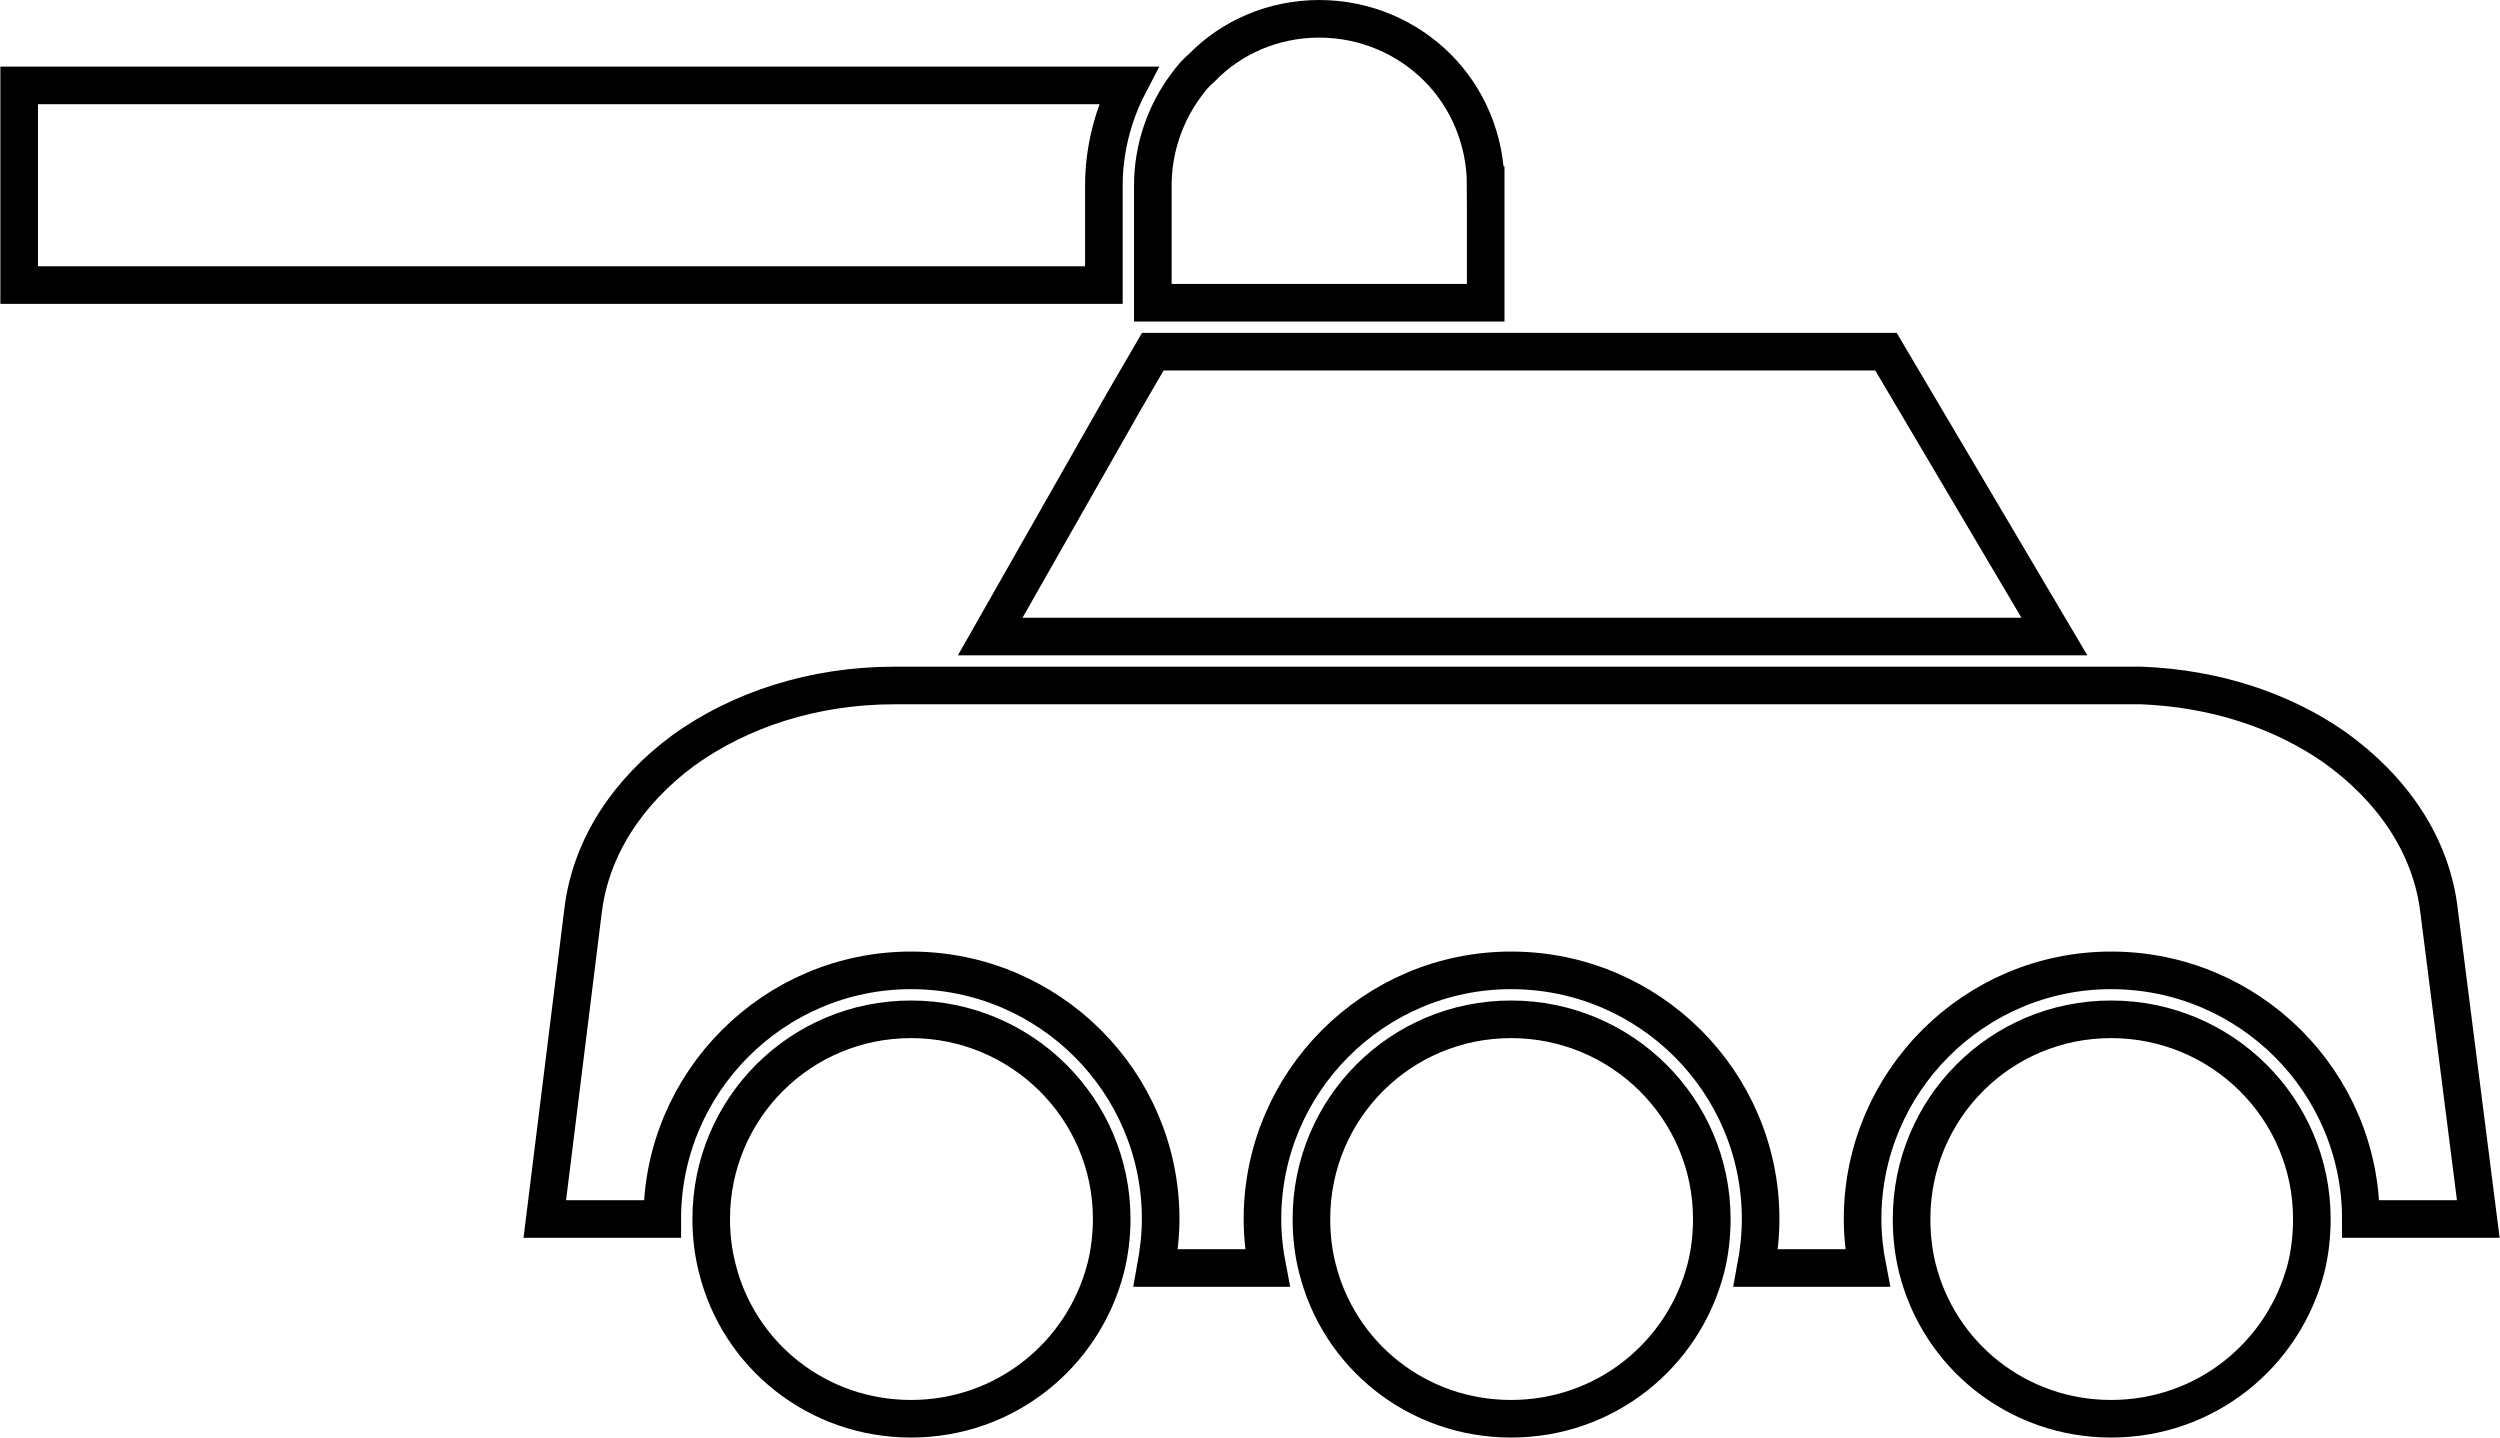 <?xml version="1.0" encoding="UTF-8"?>
<!DOCTYPE svg PUBLIC "-//W3C//DTD SVG 1.1//EN" "http://www.w3.org/Graphics/SVG/1.1/DTD/svg11.dtd">
<!-- Creator: CorelDRAW 2021 (64-Bit) -->
<svg xmlns="http://www.w3.org/2000/svg" xml:space="preserve" width="3.546in" height="2.039in" version="1.1" style="shape-rendering:geometricPrecision; text-rendering:geometricPrecision; image-rendering:optimizeQuality; fill-rule:evenodd; clip-rule:evenodd"
viewBox="0 0 2156.63 1240.47"
 xmlns:xlink="http://www.w3.org/1999/xlink"
 xmlns:xodm="http://www.corel.com/coreldraw/odm/2003">
 <defs>
  <style type="text/css">
   <![CDATA[
    .str0 {stroke:black;stroke-width:32.44;stroke-miterlimit:10}
    .fil0 {fill:none;fill-rule:nonzero}
   ]]>
  </style>
 </defs>
 <g id="Layer_x0020_1">
  <path class="fil0 str0" d="M2104.36 785.81c-6.68,-56.59 -40.54,-105.59 -90.29,-141.07 -44.8,-31.26 -102.27,-50.68 -166.42,-53.22l-1076.29 0c-70.03,0 -133.39,21.12 -181.62,55.75 -48.15,35.47 -80.25,83.63 -86.93,138.54l-33.03 266.1 101.37 0c0,-118.26 96.39,-214.57 214.66,-214.57 119.11,0 215.42,96.32 215.42,214.57 0,14.37 -1.77,28.72 -4.23,42.25l96.3 0c-2.63,-13.52 -4.23,-27.87 -4.23,-42.25 0,-118.26 96.22,-214.57 214.5,-214.57 119.2,0 215.37,96.32 215.37,214.57 0,14.37 -1.61,28.72 -4.15,42.25l96.4 0c-2.65,-13.52 -4.26,-27.87 -4.26,-42.25 0,-118.26 96.17,-214.57 214.45,-214.57 119.09,0 215.49,96.32 215.49,214.57l101.35 0 -33.86 -266.1z"/>
  <path class="fil0 str0" d="M785.81 879.58c-95.46,0 -172.42,76.88 -172.42,172.33 0,14.37 1.69,28.72 5.15,42.25 18.51,75.18 86.17,130.1 167.27,130.1 81.01,0 148.59,-54.91 168.02,-130.1 3.37,-13.52 5.15,-27.87 5.15,-42.25 0,-95.45 -77.8,-172.33 -173.17,-172.33z"/>
  <path class="fil0 str0" d="M1303.58 879.58c-95.38,0 -172.26,76.88 -172.26,172.33 0,14.37 1.6,28.72 5.07,42.25 18.58,75.18 86.08,130.1 167.19,130.1 81.19,0 148.8,-54.91 168.15,-130.1 3.46,-13.52 5.07,-27.87 5.07,-42.25 0,-95.45 -77.74,-172.33 -173.22,-172.33z"/>
  <path class="fil0 str0" d="M1821.38 879.58c-95.48,0 -172.18,76.88 -172.18,172.33 0,14.37 1.61,28.72 4.95,42.25 18.66,75.18 86.26,130.1 167.23,130.1 81.2,0 148.8,-54.91 168.27,-130.1 3.34,-13.52 4.95,-27.87 4.95,-42.25 0,-95.45 -77.63,-172.33 -173.22,-172.33z"/>
  <polygon class="fil0 str0" points="854.14,549.27 1772.44,549.27 1627.09,303.44 994.47,303.44 969.89,345.69 "/>
  <path class="fil0 str0" d="M1281.69 159.84c0,-39.71 -16.13,-76.04 -41.47,-101.37 -26.11,-26.19 -62.43,-42.24 -102.22,-42.24 -39.62,0 -75.94,16.05 -101.29,42.24 -5.07,4.23 -9.37,9.3 -13.6,15.2 -17.64,23.66 -28.63,54.06 -28.63,86.17l0 101.37 287.22 0 0 -101.37z"/>
  <path class="fil0 str0" d="M952.23 159.84c0,-29.56 7.51,-59.98 21.11,-86.17l-957.12 0 0 172.34 936.01 0 0 -86.17z"/>
 </g>
</svg>
